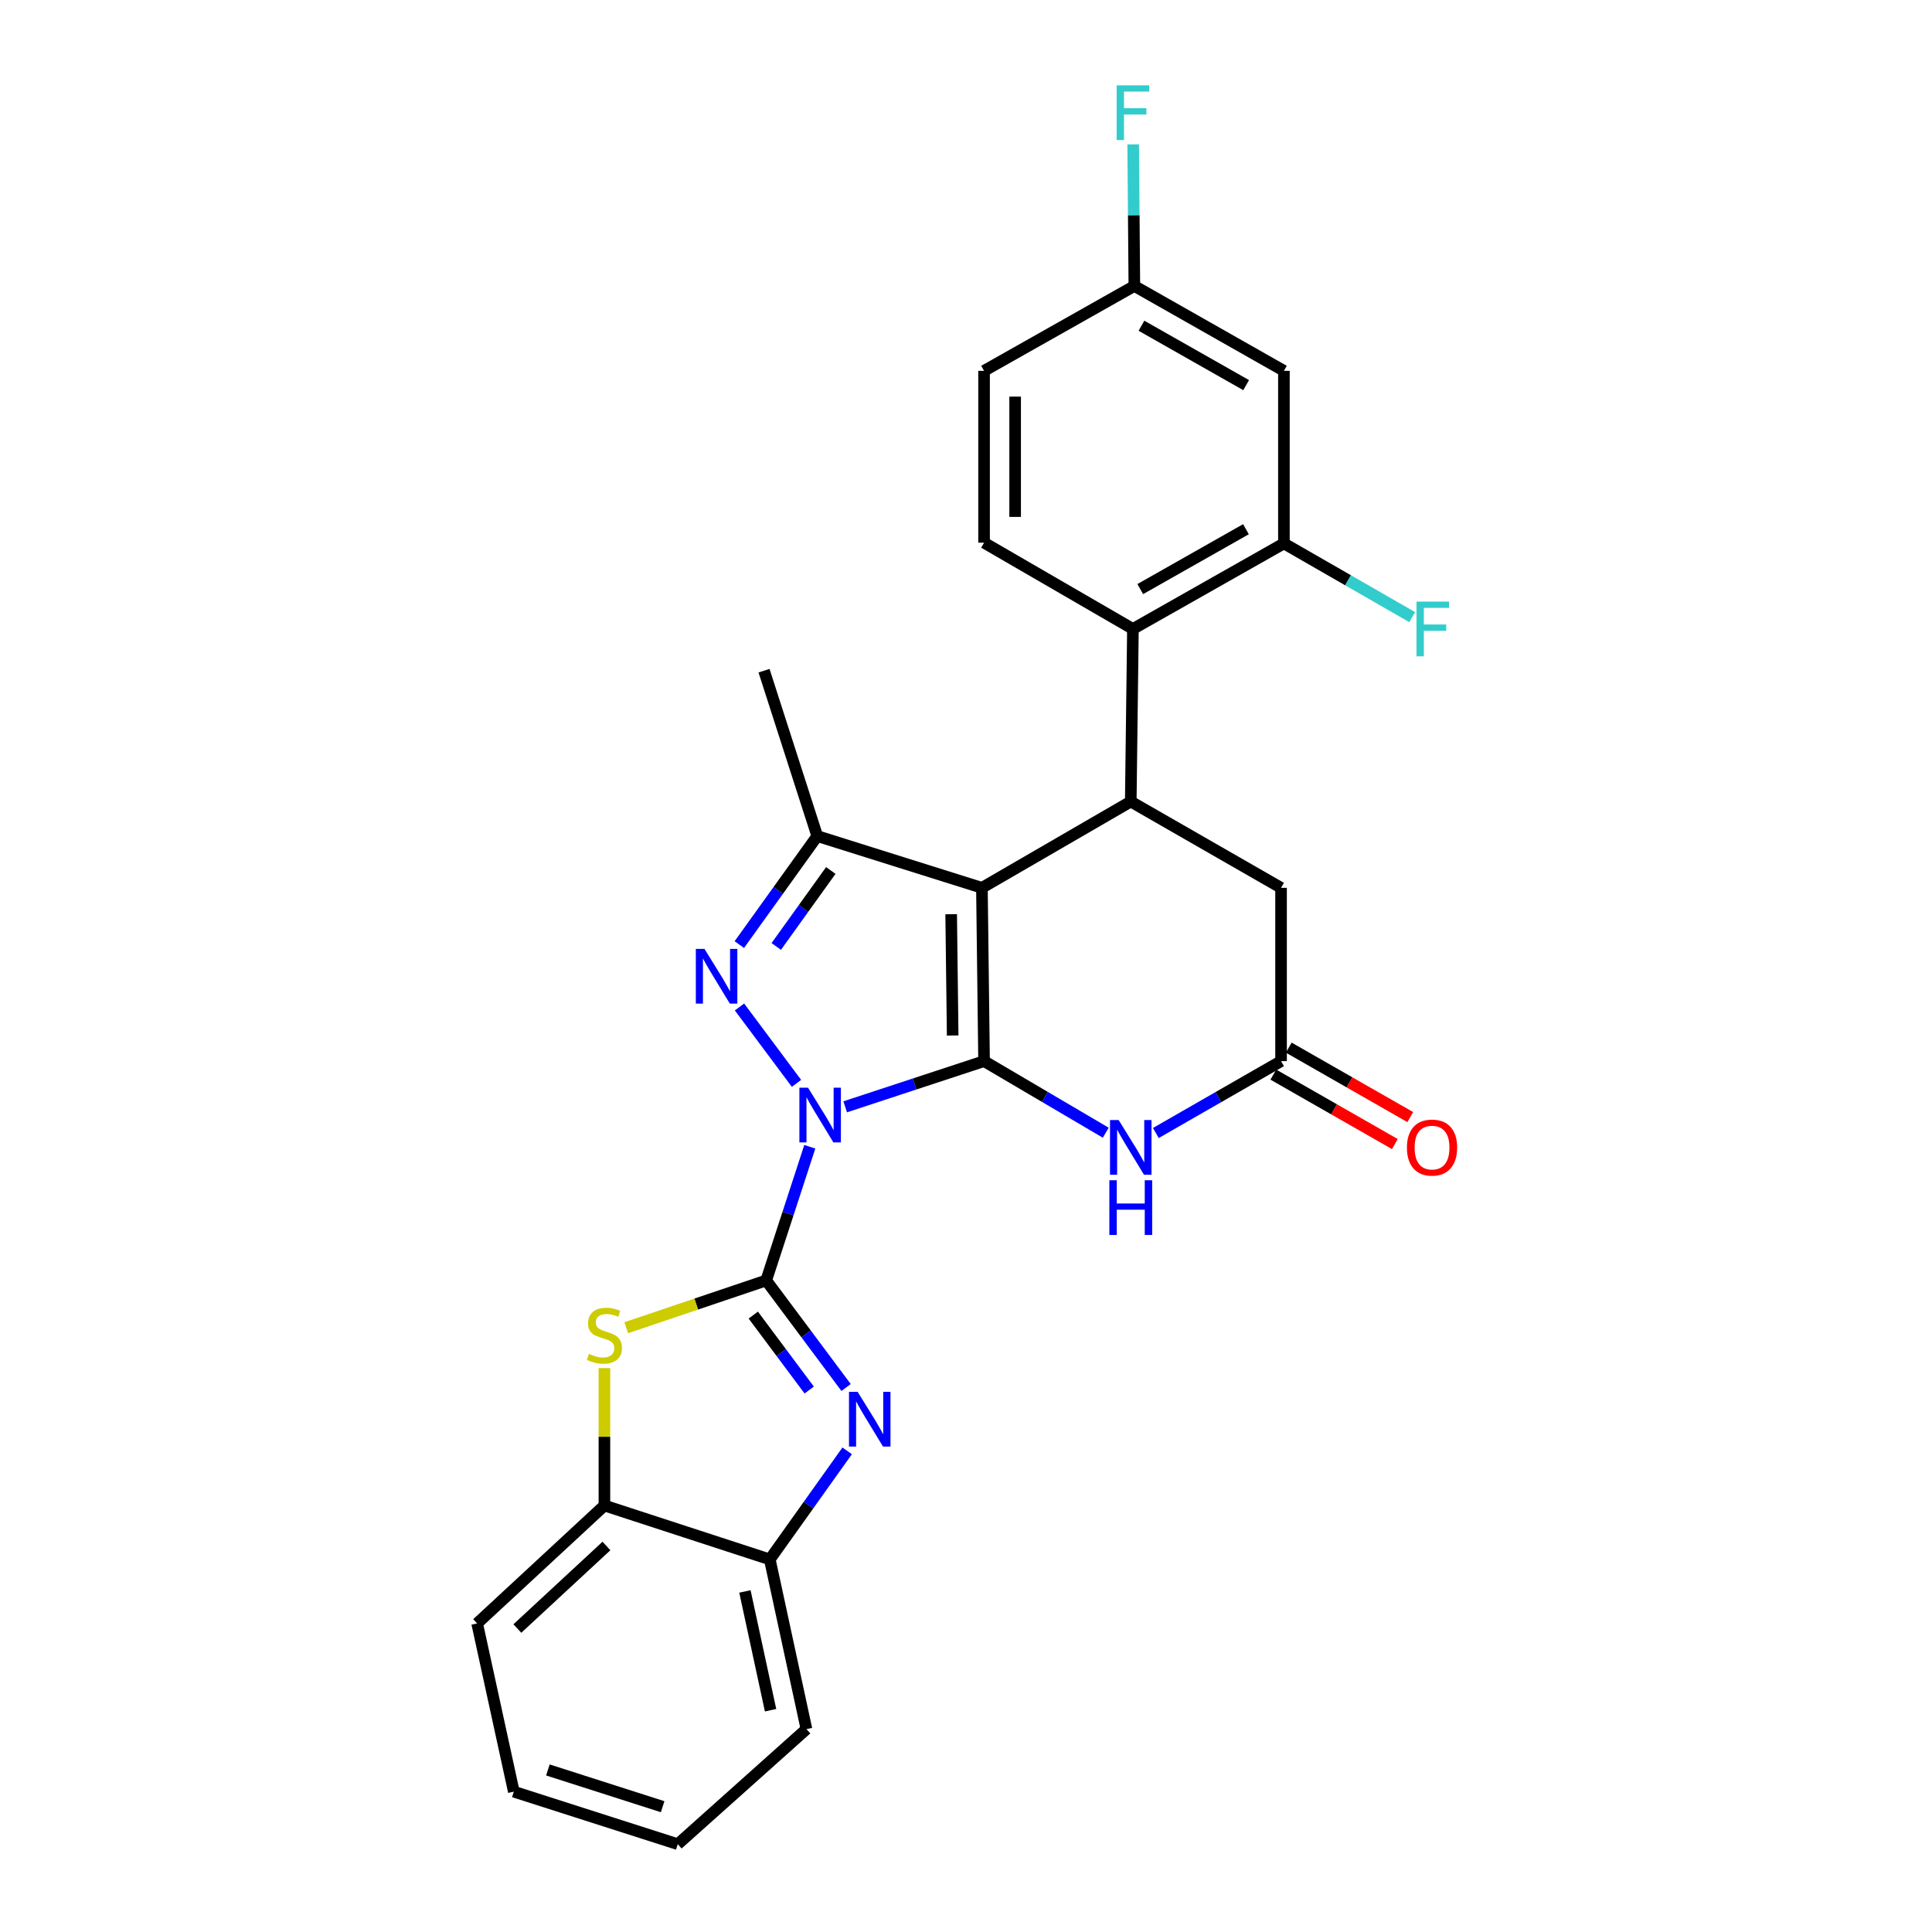 <?xml version='1.0' encoding='iso-8859-1'?>
<svg version='1.1' baseProfile='full'
              xmlns='http://www.w3.org/2000/svg'
                      xmlns:rdkit='http://www.rdkit.org/xml'
                      xmlns:xlink='http://www.w3.org/1999/xlink'
                  xml:space='preserve'
width='1000px' height='1000px' viewBox='0 0 1000 1000'>
<!-- END OF HEADER -->
<rect style='opacity:1.0;fill:#FFFFFF;stroke:none' width='1000' height='1000' x='0' y='0'> </rect>
<path class='bond-0' d='M 437.475,572.887 L 473.413,561.063' style='fill:none;fill-rule:evenodd;stroke:#0000FF;stroke-width:6px;stroke-linecap:butt;stroke-linejoin:miter;stroke-opacity:1' />
<path class='bond-0' d='M 473.413,561.063 L 509.35,549.239' style='fill:none;fill-rule:evenodd;stroke:#000000;stroke-width:6px;stroke-linecap:butt;stroke-linejoin:miter;stroke-opacity:1' />
<path class='bond-1' d='M 419.15,593.566 L 407.868,628.16' style='fill:none;fill-rule:evenodd;stroke:#0000FF;stroke-width:6px;stroke-linecap:butt;stroke-linejoin:miter;stroke-opacity:1' />
<path class='bond-1' d='M 407.868,628.16 L 396.586,662.755' style='fill:none;fill-rule:evenodd;stroke:#000000;stroke-width:6px;stroke-linecap:butt;stroke-linejoin:miter;stroke-opacity:1' />
<path class='bond-3' d='M 412.265,560.755 L 382.758,521.207' style='fill:none;fill-rule:evenodd;stroke:#0000FF;stroke-width:6px;stroke-linecap:butt;stroke-linejoin:miter;stroke-opacity:1' />
<path class='bond-2' d='M 509.35,549.239 L 508.242,459.538' style='fill:none;fill-rule:evenodd;stroke:#000000;stroke-width:6px;stroke-linecap:butt;stroke-linejoin:miter;stroke-opacity:1' />
<path class='bond-2' d='M 493.101,535.983 L 492.325,473.192' style='fill:none;fill-rule:evenodd;stroke:#000000;stroke-width:6px;stroke-linecap:butt;stroke-linejoin:miter;stroke-opacity:1' />
<path class='bond-6' d='M 509.35,549.239 L 540.844,567.764' style='fill:none;fill-rule:evenodd;stroke:#000000;stroke-width:6px;stroke-linecap:butt;stroke-linejoin:miter;stroke-opacity:1' />
<path class='bond-6' d='M 540.844,567.764 L 572.338,586.289' style='fill:none;fill-rule:evenodd;stroke:#0000FF;stroke-width:6px;stroke-linecap:butt;stroke-linejoin:miter;stroke-opacity:1' />
<path class='bond-4' d='M 396.586,662.755 L 417.262,690.464' style='fill:none;fill-rule:evenodd;stroke:#000000;stroke-width:6px;stroke-linecap:butt;stroke-linejoin:miter;stroke-opacity:1' />
<path class='bond-4' d='M 417.262,690.464 L 437.938,718.174' style='fill:none;fill-rule:evenodd;stroke:#0000FF;stroke-width:6px;stroke-linecap:butt;stroke-linejoin:miter;stroke-opacity:1' />
<path class='bond-4' d='M 389.897,680.687 L 404.37,700.084' style='fill:none;fill-rule:evenodd;stroke:#000000;stroke-width:6px;stroke-linecap:butt;stroke-linejoin:miter;stroke-opacity:1' />
<path class='bond-4' d='M 404.37,700.084 L 418.844,719.48' style='fill:none;fill-rule:evenodd;stroke:#0000FF;stroke-width:6px;stroke-linecap:butt;stroke-linejoin:miter;stroke-opacity:1' />
<path class='bond-8' d='M 396.586,662.755 L 360.36,674.989' style='fill:none;fill-rule:evenodd;stroke:#000000;stroke-width:6px;stroke-linecap:butt;stroke-linejoin:miter;stroke-opacity:1' />
<path class='bond-8' d='M 360.36,674.989 L 324.135,687.224' style='fill:none;fill-rule:evenodd;stroke:#CCCC00;stroke-width:6px;stroke-linecap:butt;stroke-linejoin:miter;stroke-opacity:1' />
<path class='bond-7' d='M 508.242,459.538 L 585.281,414.885' style='fill:none;fill-rule:evenodd;stroke:#000000;stroke-width:6px;stroke-linecap:butt;stroke-linejoin:miter;stroke-opacity:1' />
<path class='bond-27' d='M 508.242,459.538 L 423.01,432.748' style='fill:none;fill-rule:evenodd;stroke:#000000;stroke-width:6px;stroke-linecap:butt;stroke-linejoin:miter;stroke-opacity:1' />
<path class='bond-5' d='M 382.674,488.925 L 402.842,460.836' style='fill:none;fill-rule:evenodd;stroke:#0000FF;stroke-width:6px;stroke-linecap:butt;stroke-linejoin:miter;stroke-opacity:1' />
<path class='bond-5' d='M 402.842,460.836 L 423.01,432.748' style='fill:none;fill-rule:evenodd;stroke:#000000;stroke-width:6px;stroke-linecap:butt;stroke-linejoin:miter;stroke-opacity:1' />
<path class='bond-5' d='M 401.79,489.88 L 415.908,470.218' style='fill:none;fill-rule:evenodd;stroke:#0000FF;stroke-width:6px;stroke-linecap:butt;stroke-linejoin:miter;stroke-opacity:1' />
<path class='bond-5' d='M 415.908,470.218 L 430.025,450.556' style='fill:none;fill-rule:evenodd;stroke:#000000;stroke-width:6px;stroke-linecap:butt;stroke-linejoin:miter;stroke-opacity:1' />
<path class='bond-12' d='M 438.495,750.962 L 418.47,779.058' style='fill:none;fill-rule:evenodd;stroke:#0000FF;stroke-width:6px;stroke-linecap:butt;stroke-linejoin:miter;stroke-opacity:1' />
<path class='bond-12' d='M 418.47,779.058 L 398.444,807.153' style='fill:none;fill-rule:evenodd;stroke:#000000;stroke-width:6px;stroke-linecap:butt;stroke-linejoin:miter;stroke-opacity:1' />
<path class='bond-21' d='M 423.01,432.748 L 395.46,347.149' style='fill:none;fill-rule:evenodd;stroke:#000000;stroke-width:6px;stroke-linecap:butt;stroke-linejoin:miter;stroke-opacity:1' />
<path class='bond-10' d='M 598.263,586.448 L 630.666,567.843' style='fill:none;fill-rule:evenodd;stroke:#0000FF;stroke-width:6px;stroke-linecap:butt;stroke-linejoin:miter;stroke-opacity:1' />
<path class='bond-10' d='M 630.666,567.843 L 663.07,549.239' style='fill:none;fill-rule:evenodd;stroke:#000000;stroke-width:6px;stroke-linecap:butt;stroke-linejoin:miter;stroke-opacity:1' />
<path class='bond-9' d='M 585.281,414.885 L 586.398,325.55' style='fill:none;fill-rule:evenodd;stroke:#000000;stroke-width:6px;stroke-linecap:butt;stroke-linejoin:miter;stroke-opacity:1' />
<path class='bond-29' d='M 585.281,414.885 L 663.07,459.538' style='fill:none;fill-rule:evenodd;stroke:#000000;stroke-width:6px;stroke-linecap:butt;stroke-linejoin:miter;stroke-opacity:1' />
<path class='bond-13' d='M 312.845,708.123 L 312.845,743.684' style='fill:none;fill-rule:evenodd;stroke:#CCCC00;stroke-width:6px;stroke-linecap:butt;stroke-linejoin:miter;stroke-opacity:1' />
<path class='bond-13' d='M 312.845,743.684 L 312.845,779.246' style='fill:none;fill-rule:evenodd;stroke:#000000;stroke-width:6px;stroke-linecap:butt;stroke-linejoin:miter;stroke-opacity:1' />
<path class='bond-11' d='M 586.398,325.55 L 664.553,281.272' style='fill:none;fill-rule:evenodd;stroke:#000000;stroke-width:6px;stroke-linecap:butt;stroke-linejoin:miter;stroke-opacity:1' />
<path class='bond-11' d='M 590.192,304.913 L 644.901,273.919' style='fill:none;fill-rule:evenodd;stroke:#000000;stroke-width:6px;stroke-linecap:butt;stroke-linejoin:miter;stroke-opacity:1' />
<path class='bond-16' d='M 586.398,325.55 L 509.35,280.897' style='fill:none;fill-rule:evenodd;stroke:#000000;stroke-width:6px;stroke-linecap:butt;stroke-linejoin:miter;stroke-opacity:1' />
<path class='bond-14' d='M 663.07,549.239 L 663.07,459.538' style='fill:none;fill-rule:evenodd;stroke:#000000;stroke-width:6px;stroke-linecap:butt;stroke-linejoin:miter;stroke-opacity:1' />
<path class='bond-17' d='M 659.079,556.222 L 690.527,574.195' style='fill:none;fill-rule:evenodd;stroke:#000000;stroke-width:6px;stroke-linecap:butt;stroke-linejoin:miter;stroke-opacity:1' />
<path class='bond-17' d='M 690.527,574.195 L 721.975,592.168' style='fill:none;fill-rule:evenodd;stroke:#FF0000;stroke-width:6px;stroke-linecap:butt;stroke-linejoin:miter;stroke-opacity:1' />
<path class='bond-17' d='M 667.06,542.257 L 698.508,560.23' style='fill:none;fill-rule:evenodd;stroke:#000000;stroke-width:6px;stroke-linecap:butt;stroke-linejoin:miter;stroke-opacity:1' />
<path class='bond-17' d='M 698.508,560.23 L 729.956,578.203' style='fill:none;fill-rule:evenodd;stroke:#FF0000;stroke-width:6px;stroke-linecap:butt;stroke-linejoin:miter;stroke-opacity:1' />
<path class='bond-15' d='M 664.553,281.272 L 664.553,191.946' style='fill:none;fill-rule:evenodd;stroke:#000000;stroke-width:6px;stroke-linecap:butt;stroke-linejoin:miter;stroke-opacity:1' />
<path class='bond-19' d='M 664.553,281.272 L 697.756,300.353' style='fill:none;fill-rule:evenodd;stroke:#000000;stroke-width:6px;stroke-linecap:butt;stroke-linejoin:miter;stroke-opacity:1' />
<path class='bond-19' d='M 697.756,300.353 L 730.958,319.435' style='fill:none;fill-rule:evenodd;stroke:#33CCCC;stroke-width:6px;stroke-linecap:butt;stroke-linejoin:miter;stroke-opacity:1' />
<path class='bond-23' d='M 398.444,807.153 L 417.416,894.986' style='fill:none;fill-rule:evenodd;stroke:#000000;stroke-width:6px;stroke-linecap:butt;stroke-linejoin:miter;stroke-opacity:1' />
<path class='bond-23' d='M 385.568,823.724 L 398.848,885.207' style='fill:none;fill-rule:evenodd;stroke:#000000;stroke-width:6px;stroke-linecap:butt;stroke-linejoin:miter;stroke-opacity:1' />
<path class='bond-28' d='M 398.444,807.153 L 312.845,779.246' style='fill:none;fill-rule:evenodd;stroke:#000000;stroke-width:6px;stroke-linecap:butt;stroke-linejoin:miter;stroke-opacity:1' />
<path class='bond-24' d='M 312.845,779.246 L 246.968,840.279' style='fill:none;fill-rule:evenodd;stroke:#000000;stroke-width:6px;stroke-linecap:butt;stroke-linejoin:miter;stroke-opacity:1' />
<path class='bond-24' d='M 313.896,800.2 L 267.782,842.924' style='fill:none;fill-rule:evenodd;stroke:#000000;stroke-width:6px;stroke-linecap:butt;stroke-linejoin:miter;stroke-opacity:1' />
<path class='bond-31' d='M 664.553,191.946 L 587.139,148.017' style='fill:none;fill-rule:evenodd;stroke:#000000;stroke-width:6px;stroke-linecap:butt;stroke-linejoin:miter;stroke-opacity:1' />
<path class='bond-31' d='M 645.002,199.346 L 590.813,168.595' style='fill:none;fill-rule:evenodd;stroke:#000000;stroke-width:6px;stroke-linecap:butt;stroke-linejoin:miter;stroke-opacity:1' />
<path class='bond-20' d='M 509.35,280.897 L 509.35,191.946' style='fill:none;fill-rule:evenodd;stroke:#000000;stroke-width:6px;stroke-linecap:butt;stroke-linejoin:miter;stroke-opacity:1' />
<path class='bond-20' d='M 525.435,267.554 L 525.435,205.289' style='fill:none;fill-rule:evenodd;stroke:#000000;stroke-width:6px;stroke-linecap:butt;stroke-linejoin:miter;stroke-opacity:1' />
<path class='bond-18' d='M 587.139,148.017 L 509.35,191.946' style='fill:none;fill-rule:evenodd;stroke:#000000;stroke-width:6px;stroke-linecap:butt;stroke-linejoin:miter;stroke-opacity:1' />
<path class='bond-22' d='M 587.139,148.017 L 586.836,111.372' style='fill:none;fill-rule:evenodd;stroke:#000000;stroke-width:6px;stroke-linecap:butt;stroke-linejoin:miter;stroke-opacity:1' />
<path class='bond-22' d='M 586.836,111.372 L 586.533,74.727' style='fill:none;fill-rule:evenodd;stroke:#33CCCC;stroke-width:6px;stroke-linecap:butt;stroke-linejoin:miter;stroke-opacity:1' />
<path class='bond-25' d='M 417.416,894.986 L 350.806,954.545' style='fill:none;fill-rule:evenodd;stroke:#000000;stroke-width:6px;stroke-linecap:butt;stroke-linejoin:miter;stroke-opacity:1' />
<path class='bond-26' d='M 246.968,840.279 L 265.949,927.362' style='fill:none;fill-rule:evenodd;stroke:#000000;stroke-width:6px;stroke-linecap:butt;stroke-linejoin:miter;stroke-opacity:1' />
<path class='bond-30' d='M 350.806,954.545 L 265.949,927.362' style='fill:none;fill-rule:evenodd;stroke:#000000;stroke-width:6px;stroke-linecap:butt;stroke-linejoin:miter;stroke-opacity:1' />
<path class='bond-30' d='M 342.984,935.15 L 283.584,916.121' style='fill:none;fill-rule:evenodd;stroke:#000000;stroke-width:6px;stroke-linecap:butt;stroke-linejoin:miter;stroke-opacity:1' />
<path  class='atom-0' d='M 418.242 562.995
L 427.522 577.995
Q 428.442 579.475, 429.922 582.155
Q 431.402 584.835, 431.482 584.995
L 431.482 562.995
L 435.242 562.995
L 435.242 591.315
L 431.362 591.315
L 421.402 574.915
Q 420.242 572.995, 419.002 570.795
Q 417.802 568.595, 417.442 567.915
L 417.442 591.315
L 413.762 591.315
L 413.762 562.995
L 418.242 562.995
' fill='#0000FF'/>
<path  class='atom-4' d='M 364.643 491.158
L 373.923 506.158
Q 374.843 507.638, 376.323 510.318
Q 377.803 512.998, 377.883 513.158
L 377.883 491.158
L 381.643 491.158
L 381.643 519.478
L 377.763 519.478
L 367.803 503.078
Q 366.643 501.158, 365.403 498.958
Q 364.203 496.758, 363.843 496.078
L 363.843 519.478
L 360.163 519.478
L 360.163 491.158
L 364.643 491.158
' fill='#0000FF'/>
<path  class='atom-5' d='M 443.916 720.414
L 453.196 735.414
Q 454.116 736.894, 455.596 739.574
Q 457.076 742.254, 457.156 742.414
L 457.156 720.414
L 460.916 720.414
L 460.916 748.734
L 457.036 748.734
L 447.076 732.334
Q 445.916 730.414, 444.676 728.214
Q 443.476 726.014, 443.116 725.334
L 443.116 748.734
L 439.436 748.734
L 439.436 720.414
L 443.916 720.414
' fill='#0000FF'/>
<path  class='atom-7' d='M 579.021 579.742
L 588.301 594.742
Q 589.221 596.222, 590.701 598.902
Q 592.181 601.582, 592.261 601.742
L 592.261 579.742
L 596.021 579.742
L 596.021 608.062
L 592.141 608.062
L 582.181 591.662
Q 581.021 589.742, 579.781 587.542
Q 578.581 585.342, 578.221 584.662
L 578.221 608.062
L 574.541 608.062
L 574.541 579.742
L 579.021 579.742
' fill='#0000FF'/>
<path  class='atom-7' d='M 574.201 610.894
L 578.041 610.894
L 578.041 622.934
L 592.521 622.934
L 592.521 610.894
L 596.361 610.894
L 596.361 639.214
L 592.521 639.214
L 592.521 626.134
L 578.041 626.134
L 578.041 639.214
L 574.201 639.214
L 574.201 610.894
' fill='#0000FF'/>
<path  class='atom-9' d='M 304.845 700.757
Q 305.165 700.877, 306.485 701.437
Q 307.805 701.997, 309.245 702.357
Q 310.725 702.677, 312.165 702.677
Q 314.845 702.677, 316.405 701.397
Q 317.965 700.077, 317.965 697.797
Q 317.965 696.237, 317.165 695.277
Q 316.405 694.317, 315.205 693.797
Q 314.005 693.277, 312.005 692.677
Q 309.485 691.917, 307.965 691.197
Q 306.485 690.477, 305.405 688.957
Q 304.365 687.437, 304.365 684.877
Q 304.365 681.317, 306.765 679.117
Q 309.205 676.917, 314.005 676.917
Q 317.285 676.917, 321.005 678.477
L 320.085 681.557
Q 316.685 680.157, 314.125 680.157
Q 311.365 680.157, 309.845 681.317
Q 308.325 682.437, 308.365 684.397
Q 308.365 685.917, 309.125 686.837
Q 309.925 687.757, 311.045 688.277
Q 312.205 688.797, 314.125 689.397
Q 316.685 690.197, 318.205 690.997
Q 319.725 691.797, 320.805 693.437
Q 321.925 695.037, 321.925 697.797
Q 321.925 701.717, 319.285 703.837
Q 316.685 705.917, 312.325 705.917
Q 309.805 705.917, 307.885 705.357
Q 306.005 704.837, 303.765 703.917
L 304.845 700.757
' fill='#CCCC00'/>
<path  class='atom-18' d='M 728.216 593.982
Q 728.216 587.182, 731.576 583.382
Q 734.936 579.582, 741.216 579.582
Q 747.496 579.582, 750.856 583.382
Q 754.216 587.182, 754.216 593.982
Q 754.216 600.862, 750.816 604.782
Q 747.416 608.662, 741.216 608.662
Q 734.976 608.662, 731.576 604.782
Q 728.216 600.902, 728.216 593.982
M 741.216 605.462
Q 745.536 605.462, 747.856 602.582
Q 750.216 599.662, 750.216 593.982
Q 750.216 588.422, 747.856 585.622
Q 745.536 582.782, 741.216 582.782
Q 736.896 582.782, 734.536 585.582
Q 732.216 588.382, 732.216 593.982
Q 732.216 599.702, 734.536 602.582
Q 736.896 605.462, 741.216 605.462
' fill='#FF0000'/>
<path  class='atom-20' d='M 733.18 311.39
L 750.02 311.39
L 750.02 314.63
L 736.98 314.63
L 736.98 323.23
L 748.58 323.23
L 748.58 326.51
L 736.98 326.51
L 736.98 339.71
L 733.18 339.71
L 733.18 311.39
' fill='#33CCCC'/>
<path  class='atom-23' d='M 577.978 44.165
L 594.818 44.165
L 594.818 47.405
L 581.778 47.405
L 581.778 56.005
L 593.378 56.005
L 593.378 59.285
L 581.778 59.285
L 581.778 72.485
L 577.978 72.485
L 577.978 44.165
' fill='#33CCCC'/>
</svg>
